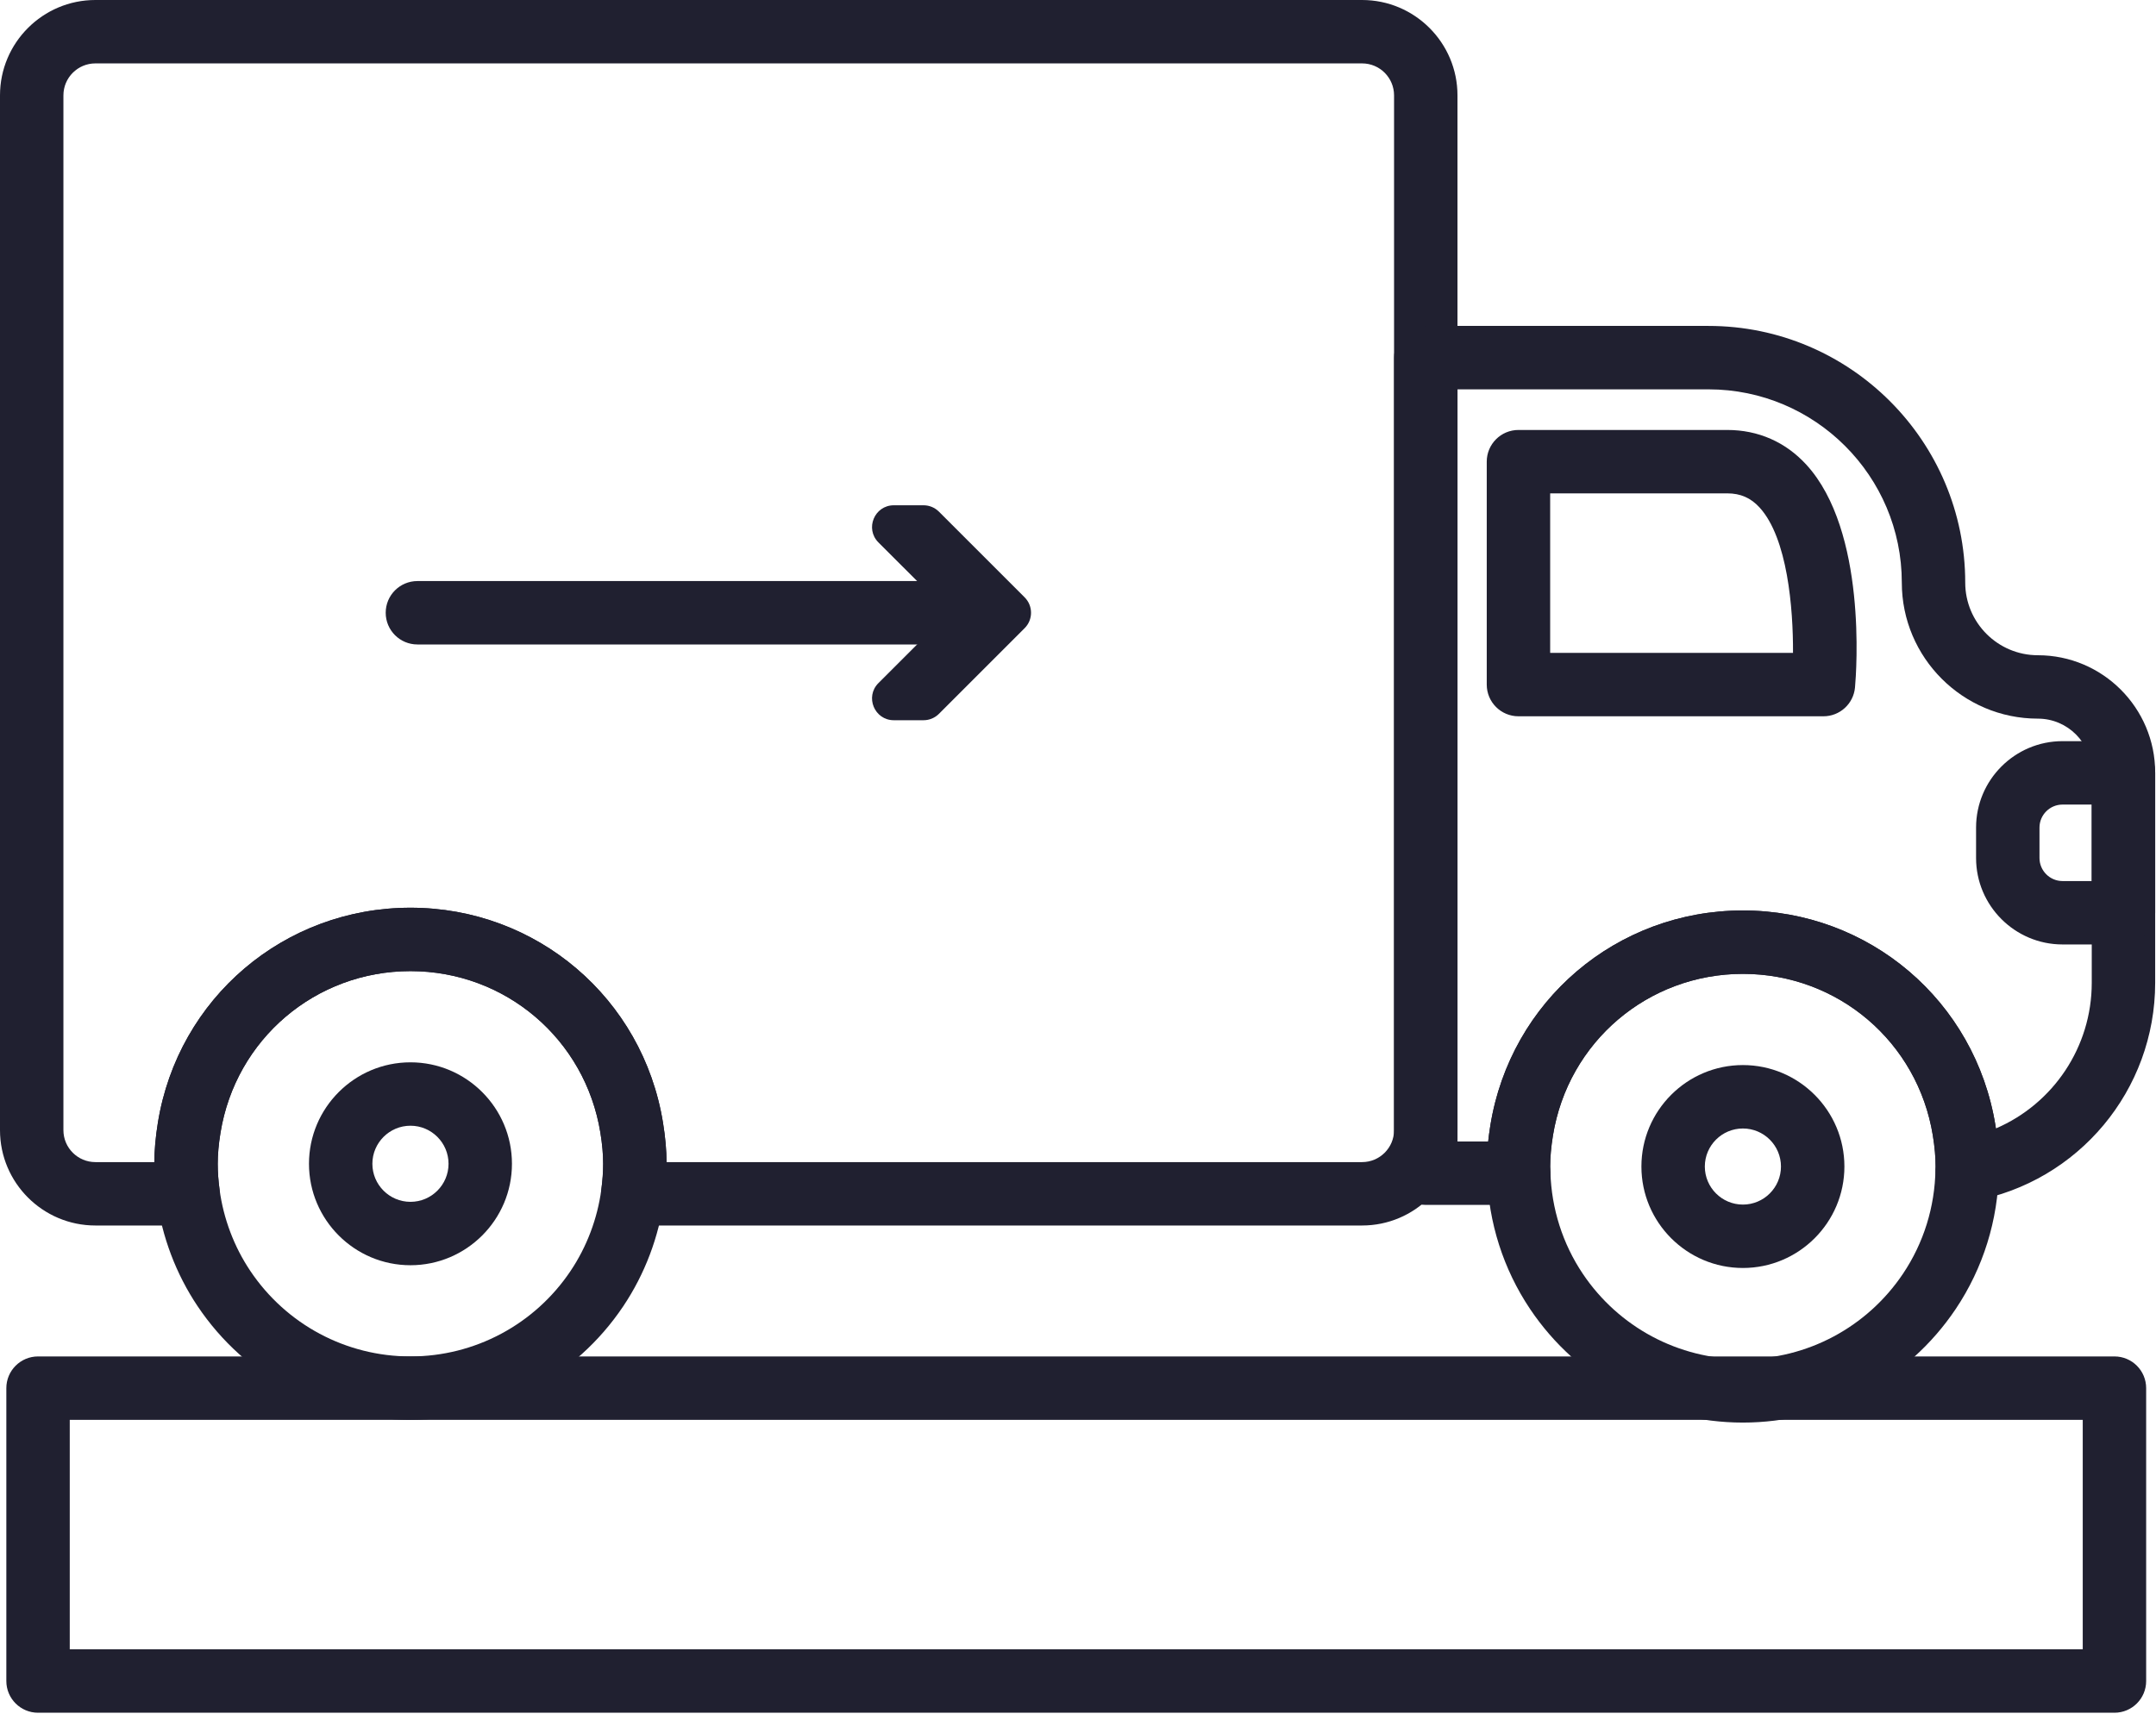 <svg width="99" height="79" viewBox="0 0 99 79" fill="none" xmlns="http://www.w3.org/2000/svg">
<path d="M80.031 58.24C77.462 58.24 75.371 56.15 75.371 53.58C75.371 51.011 77.462 48.92 80.031 48.92C82.601 48.92 84.692 51.011 84.692 53.58C84.692 56.15 82.601 58.24 80.031 58.24ZM80.031 51.833C79.067 51.833 78.283 52.616 78.283 53.58C78.283 54.544 79.067 55.328 80.031 55.328C80.995 55.328 81.779 54.544 81.779 53.58C81.779 52.616 80.995 51.833 80.031 51.833Z" fill="#202030"/>
<path d="M18.848 58.114C16.278 58.114 14.188 56.024 14.188 53.454C14.188 50.885 16.278 48.794 18.848 48.794C21.417 48.794 23.508 50.885 23.508 53.454C23.508 56.024 21.417 58.114 18.848 58.114ZM18.848 51.706C17.884 51.706 17.099 52.49 17.099 53.454C17.099 54.418 17.884 55.202 18.848 55.202C19.812 55.202 20.596 54.418 20.596 53.454C20.596 52.49 19.812 51.706 18.848 51.706Z" fill="#202030"/>
<path d="M62.545 56.289H29.055C28.636 56.289 28.236 56.108 27.96 55.792C27.683 55.476 27.557 55.057 27.612 54.641C27.669 54.217 27.696 53.829 27.696 53.454C27.696 53.021 27.655 52.555 27.57 52.03C26.872 47.728 23.204 44.605 18.847 44.605C14.49 44.605 10.822 47.728 10.125 52.029C10.039 52.555 9.998 53.021 9.998 53.454C9.998 53.83 10.025 54.217 10.082 54.639C10.138 55.055 10.012 55.476 9.735 55.791C9.459 56.108 9.059 56.289 8.639 56.289H4.38C1.964 56.289 0 54.325 0 51.909V4.38C0 1.965 1.964 0 4.38 0H62.545C64.96 0 66.925 1.965 66.925 4.38V51.909C66.925 54.325 64.96 56.289 62.545 56.289ZM30.608 53.377H62.545C63.355 53.377 64.013 52.719 64.013 51.909V4.38C64.013 3.57 63.355 2.912 62.545 2.912H4.38C3.57 2.912 2.912 3.57 2.912 4.38V51.909C2.912 52.719 3.57 53.377 4.38 53.377H7.087C7.091 52.81 7.144 52.216 7.25 51.563C8.177 45.844 13.055 41.693 18.847 41.693C24.64 41.693 29.517 45.844 30.444 51.564C30.55 52.216 30.603 52.81 30.608 53.377Z" fill="#202030"/>
<path d="M18.847 65.215C14.921 65.215 11.268 63.266 9.077 60C8.085 58.523 7.434 56.803 7.196 55.027C7.122 54.475 7.086 53.961 7.086 53.454C7.086 52.863 7.14 52.245 7.25 51.563C8.177 45.844 13.054 41.693 18.847 41.693C24.64 41.693 29.517 45.844 30.443 51.564C30.554 52.245 30.608 52.864 30.608 53.454C30.608 53.959 30.572 54.473 30.498 55.026C30.26 56.802 29.609 58.522 28.617 60C26.426 63.266 22.773 65.215 18.847 65.215ZM18.847 44.605C14.49 44.605 10.822 47.728 10.124 52.029C10.039 52.555 9.998 53.021 9.998 53.454C9.998 53.83 10.025 54.217 10.082 54.639C10.261 55.976 10.75 57.268 11.495 58.377C13.145 60.836 15.893 62.303 18.847 62.303C21.801 62.303 24.549 60.836 26.199 58.377C26.944 57.268 27.433 55.975 27.612 54.639C27.668 54.217 27.696 53.829 27.696 53.454C27.696 53.021 27.655 52.555 27.569 52.03C26.872 47.728 23.204 44.605 18.847 44.605Z" fill="#202030"/>
<path d="M69.738 55.343H65.47C64.665 55.343 64.014 54.691 64.014 53.887V16.427C64.014 15.622 64.665 14.97 65.47 14.97H78.451C84.952 14.97 90.24 20.259 90.24 26.76C90.24 28.6 91.737 30.096 93.576 30.096C96.546 30.096 98.962 32.513 98.962 35.482V45.139C98.962 50.07 95.442 54.289 90.591 55.17C90.16 55.249 89.72 55.13 89.387 54.848C89.055 54.565 88.867 54.148 88.875 53.712C88.875 53.694 88.879 53.606 88.88 53.588C88.881 53.148 88.839 52.682 88.754 52.156C88.057 47.853 84.389 44.731 80.031 44.731C75.675 44.731 72.006 47.853 71.309 52.156C71.224 52.682 71.183 53.148 71.183 53.58L71.194 53.847C71.204 54.24 71.056 54.62 70.782 54.902C70.508 55.184 70.132 55.343 69.738 55.343ZM66.926 52.431H68.335C68.36 52.192 68.394 51.945 68.435 51.69C69.362 45.971 74.239 41.819 80.031 41.819C85.824 41.819 90.702 45.971 91.628 51.69C91.636 51.737 91.643 51.783 91.65 51.83C94.274 50.701 96.05 48.099 96.05 45.139V35.482C96.05 34.118 94.94 33.008 93.576 33.008C90.131 33.008 87.328 30.205 87.328 26.76C87.328 21.865 83.346 17.883 78.451 17.883H66.926V52.431Z" fill="#202030"/>
<path d="M80.03 65.341C76.104 65.341 72.452 63.392 70.26 60.127C69.031 58.295 68.347 56.153 68.281 53.93C68.273 53.752 68.269 53.667 68.269 53.58C68.269 52.99 68.323 52.372 68.434 51.69C69.361 45.971 74.237 41.819 80.03 41.819C85.823 41.819 90.701 45.971 91.627 51.69C91.738 52.372 91.791 52.99 91.791 53.58C91.791 53.607 91.788 53.721 91.786 53.747C91.751 56.043 91.064 58.244 89.801 60.127C87.609 63.392 83.957 65.341 80.03 65.341ZM80.03 44.731C75.674 44.731 72.005 47.853 71.308 52.156C71.223 52.682 71.181 53.148 71.181 53.58L71.192 53.847C71.242 55.517 71.755 57.129 72.678 58.504C74.328 60.962 77.076 62.429 80.03 62.429C82.984 62.429 85.733 60.962 87.383 58.504C88.332 57.09 88.847 55.434 88.873 53.716C88.874 53.697 88.878 53.607 88.879 53.588C88.879 53.148 88.838 52.682 88.753 52.156C88.056 47.854 84.387 44.731 80.03 44.731Z" fill="#202030"/>
<path d="M83.729 32.9H69.725C68.921 32.9 68.269 32.248 68.269 31.444V21.205C68.269 20.401 68.921 19.749 69.725 19.749H79.314C80.735 19.749 81.99 20.301 82.945 21.344C85.73 24.387 85.244 30.846 85.179 31.573C85.112 32.324 84.483 32.9 83.729 32.9ZM71.181 29.988H82.332C82.343 27.942 82.079 24.708 80.795 23.308C80.391 22.867 79.92 22.661 79.314 22.661H71.181V29.988Z" fill="#202030"/>
<path d="M97.506 43.38H94.709C92.519 43.38 90.738 41.598 90.738 39.409V38.013C90.738 35.824 92.519 34.042 94.709 34.042H97.506C98.31 34.042 98.962 34.694 98.962 35.498V41.923C98.962 42.728 98.31 43.38 97.506 43.38ZM94.709 36.955C94.125 36.955 93.65 37.429 93.65 38.013V39.409C93.65 39.992 94.125 40.468 94.709 40.468H96.05V36.955H94.709Z" fill="#202030"/>
<path d="M97.092 78.668H1.747C0.943 78.668 0.291 78.016 0.291 77.212V63.759C0.291 62.955 0.943 62.303 1.747 62.303H97.092C97.897 62.303 98.548 62.955 98.548 63.759V77.212C98.548 78.016 97.897 78.668 97.092 78.668ZM3.203 75.756H95.636V65.215H3.203V75.756Z" fill="#202030"/>
<path d="M44.429 29.601H19.167C18.363 29.601 17.711 28.949 17.711 28.145C17.711 27.34 18.363 26.689 19.167 26.689H44.429C45.233 26.689 45.885 27.34 45.885 28.145C45.885 28.949 45.233 29.601 44.429 29.601Z" fill="#202030"/>
<path d="M41.044 33.081C40.153 33.081 39.707 32.004 40.337 31.374L42.861 28.852C43.252 28.461 43.252 27.828 42.861 27.437L40.337 24.915C39.707 24.285 40.153 23.208 41.044 23.208H42.407C42.672 23.208 42.926 23.313 43.114 23.501L47.05 27.437C47.441 27.828 47.441 28.461 47.05 28.852L43.114 32.788C42.926 32.976 42.672 33.081 42.407 33.081H41.044Z" fill="#202030"/>
</svg>
